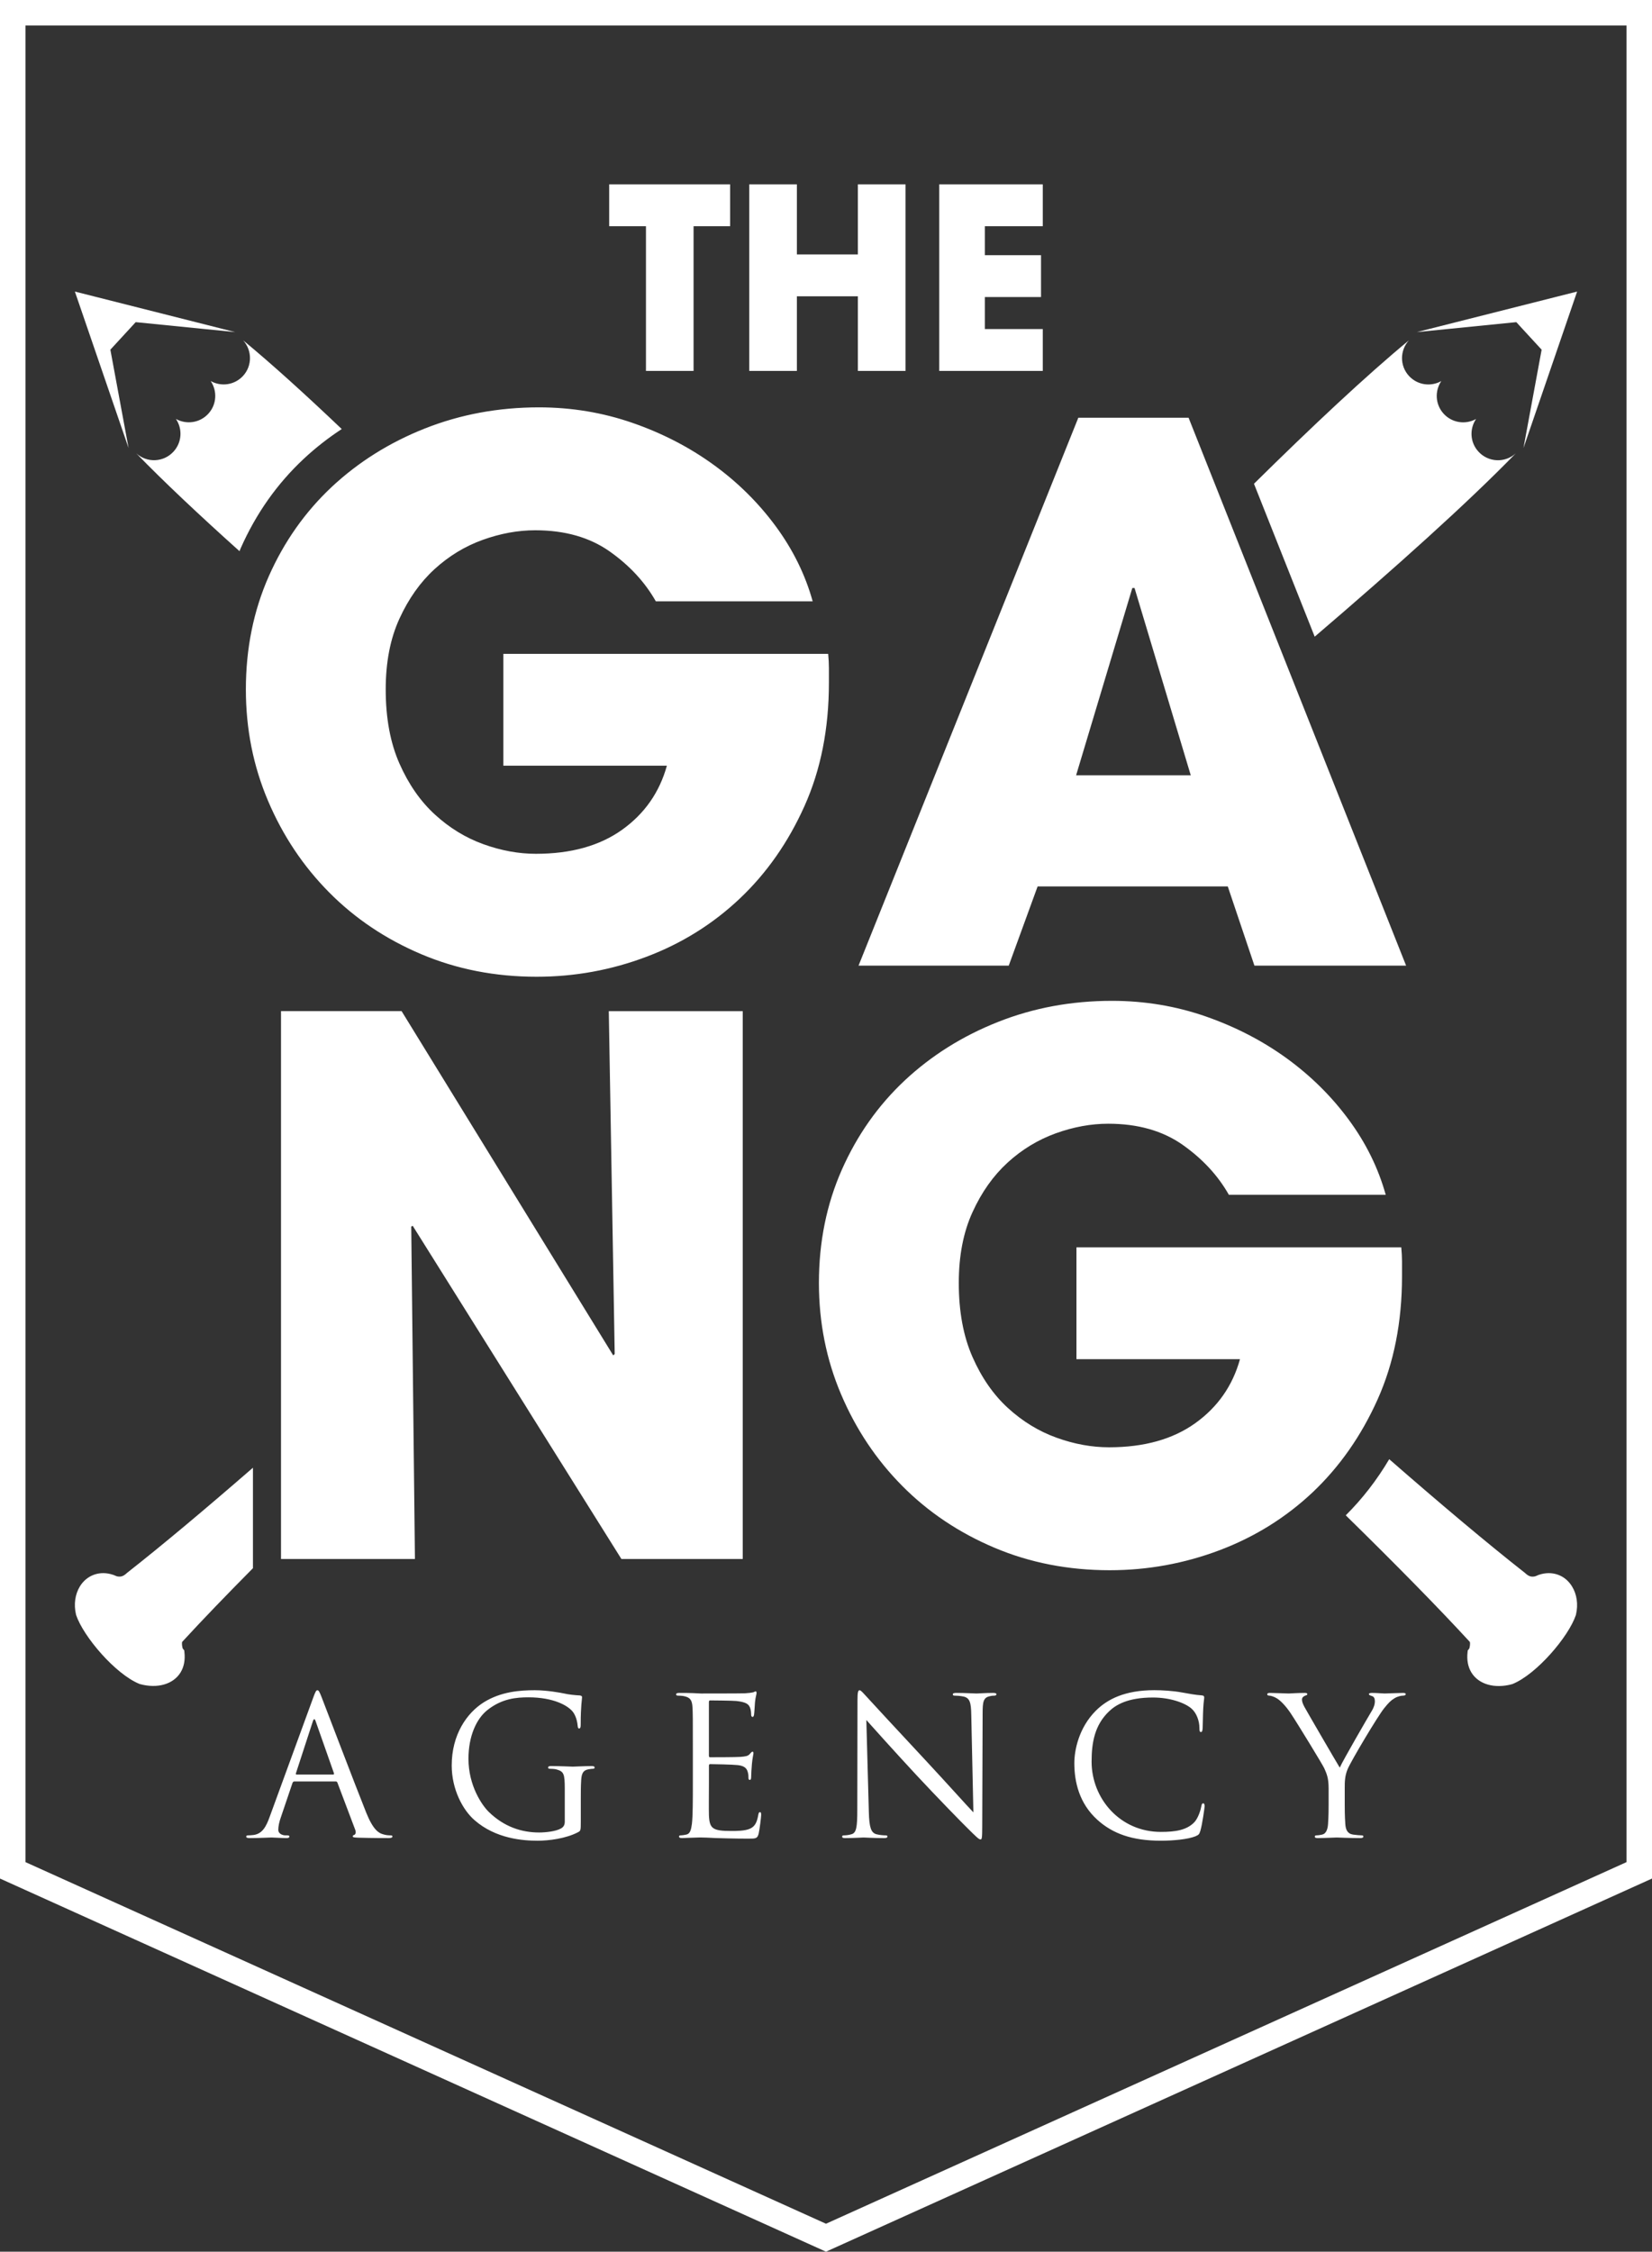 <?xml version="1.0" encoding="utf-8"?>
<!-- Generator: Adobe Illustrator 23.0.3, SVG Export Plug-In . SVG Version: 6.00 Build 0)  -->
<svg version="1.1" id="Layer_1" xmlns="http://www.w3.org/2000/svg" xmlns:xlink="http://www.w3.org/1999/xlink" x="0px" y="0px"
	 viewBox="0 0 51.387 70" style="enable-background:new 0 0 51.387 70;" xml:space="preserve">
<rect x="0" y="0" width="51.387" height="70" fill="#333333" stroke="none"/>
<style type="text/css">
	.st0{fill-rule:evenodd;clip-rule:evenodd;}
	.st1{clip-path:url(#SVGID_2_);}
</style>
<path fill="#ffffff" d="M37.429,56.061c-0.036,0-0.048,0.024-0.06,0.09
	c-0.018,0.107-0.096,0.37-0.221,0.501c-0.238,0.245-0.591,0.298-1.038,0.298
	c-1.277,0-2.155-1.044-2.155-2.184c0-0.609,0.102-1.14,0.537-1.558
	c0.209-0.203,0.579-0.436,1.373-0.436c0.525,0,0.984,0.161,1.193,0.34
	c0.155,0.131,0.251,0.376,0.251,0.608c0,0.083,0.006,0.125,0.047,0.125
	c0.036,0,0.048-0.036,0.054-0.125c0.006-0.09,0.006-0.418,0.018-0.615
	c0.012-0.215,0.03-0.286,0.03-0.334c0-0.036-0.012-0.06-0.078-0.066
	c-0.19-0.012-0.382-0.048-0.608-0.089c-0.293-0.054-0.627-0.072-0.865-0.072
	c-0.919,0-1.462,0.281-1.821,0.639c-0.531,0.531-0.668,1.23-0.668,1.629
	c0,0.567,0.143,1.247,0.722,1.767c0.472,0.424,1.074,0.645,1.97,0.645
	c0.382,0,0.836-0.042,1.074-0.137c0.107-0.048,0.119-0.06,0.155-0.173
	c0.06-0.203,0.132-0.722,0.132-0.764C37.471,56.103,37.459,56.061,37.429,56.061z
	 M30.886,52.629c-0.245,0-0.442,0.018-0.507,0.018
	c-0.066,0-0.352-0.018-0.621-0.018c-0.071,0-0.119,0.006-0.119,0.042
	c0,0.024,0.006,0.042,0.048,0.042c0.047,0,0.185,0.006,0.292,0.03
	c0.185,0.048,0.227,0.179,0.233,0.567l0.066,3.032
	c-0.192-0.197-0.842-0.925-1.432-1.558c-0.919-0.985-1.808-1.946-1.898-2.047
	c-0.06-0.06-0.161-0.191-0.209-0.191c-0.048,0-0.066,0.066-0.066,0.299
	L26.667,56.264c0,0.544-0.03,0.716-0.179,0.758
	c-0.09,0.03-0.197,0.036-0.245,0.036c-0.03,0-0.047,0.012-0.047,0.036
	c0,0.042,0.036,0.048,0.095,0.048c0.268,0,0.519-0.018,0.573-0.018
	c0.054,0,0.293,0.018,0.633,0.018c0.072,0,0.107-0.012,0.107-0.048
	c0-0.024-0.017-0.036-0.047-0.036c-0.054,0-0.185-0.006-0.299-0.036
	c-0.161-0.048-0.22-0.203-0.232-0.693l-0.078-2.858
	c0.191,0.215,0.866,0.967,1.558,1.713c0.633,0.681,1.492,1.558,1.557,1.618
	c0.316,0.316,0.388,0.382,0.436,0.382c0.042,0,0.054-0.03,0.054-0.424
	l0.012-3.497c0-0.358,0.024-0.489,0.221-0.531
	c0.071-0.018,0.113-0.018,0.143-0.018c0.042,0,0.065-0.018,0.065-0.042
	C30.993,52.636,30.952,52.629,30.886,52.629z M43.07,52.647
	c-0.047,0-0.239-0.018-0.393-0.018c-0.06,0-0.096,0.012-0.096,0.036
	c0,0.03,0.036,0.042,0.09,0.06c0.072,0.018,0.096,0.084,0.096,0.167
	c0,0.078-0.024,0.179-0.102,0.305c-0.119,0.197-0.877,1.504-0.991,1.754
	c-0.107-0.173-1.003-1.713-1.098-1.886c-0.048-0.09-0.077-0.161-0.077-0.233
	c0-0.048,0.03-0.083,0.077-0.107c0.054-0.024,0.089-0.03,0.089-0.054
	c0-0.024-0.012-0.042-0.077-0.042c-0.233,0-0.46,0.018-0.501,0.018
	c-0.03,0-0.478-0.018-0.591-0.018c-0.054,0-0.078,0.018-0.078,0.042
	c0,0.03,0.03,0.042,0.06,0.042c0.053,0,0.167,0.036,0.257,0.096
	C39.842,52.88,39.99,53.029,40.14,53.25c0.209,0.31,1.009,1.623,1.051,1.719
	c0.077,0.173,0.137,0.304,0.137,0.627v0.513c0,0.096,0,0.346-0.018,0.597
	c-0.012,0.173-0.066,0.304-0.185,0.328c-0.053,0.012-0.125,0.024-0.179,0.024
	c-0.036,0-0.048,0.018-0.048,0.036c0,0.036,0.03,0.048,0.096,0.048
	c0.179,0,0.555-0.018,0.585-0.018c0.03,0,0.405,0.018,0.734,0.018
	c0.066,0,0.096-0.018,0.096-0.048c0-0.018-0.012-0.036-0.048-0.036
	c-0.054,0-0.185-0.012-0.269-0.024c-0.179-0.024-0.233-0.155-0.245-0.328
	c-0.018-0.251-0.018-0.501-0.018-0.597v-0.513c0-0.197,0-0.382,0.09-0.597
	c0.107-0.256,0.943-1.659,1.14-1.898c0.131-0.161,0.197-0.233,0.317-0.305
	c0.095-0.059,0.209-0.083,0.274-0.083c0.047,0,0.077-0.018,0.077-0.048
	c0-0.024-0.036-0.036-0.077-0.036C43.536,52.629,43.106,52.647,43.07,52.647z
	 M23.64,56.335c-0.03,0-0.042,0.024-0.054,0.09
	c-0.042,0.245-0.113,0.364-0.269,0.43c-0.155,0.066-0.418,0.066-0.573,0.066
	c-0.585,0-0.674-0.077-0.692-0.49c-0.006-0.125,0-0.817,0-1.02V54.885
	c0-0.024,0.012-0.042,0.042-0.042c0.102,0,0.693,0.012,0.854,0.03
	c0.233,0.024,0.286,0.126,0.31,0.209c0.024,0.077,0.024,0.137,0.024,0.197
	c0,0.03,0.012,0.054,0.042,0.054c0.042,0,0.042-0.066,0.042-0.113
	c0-0.042,0.012-0.263,0.023-0.382c0.018-0.197,0.048-0.298,0.048-0.334
	s-0.012-0.048-0.03-0.048c-0.024,0-0.048,0.03-0.09,0.078
	c-0.053,0.06-0.137,0.072-0.281,0.083c-0.137,0.012-0.871,0.012-0.949,0.012
	c-0.03,0-0.036-0.018-0.036-0.06v-1.647c0-0.042,0.012-0.06,0.036-0.06
	c0.066,0,0.717,0.006,0.818,0.018c0.322,0.036,0.382,0.107,0.424,0.203
	c0.03,0.071,0.036,0.173,0.036,0.215c0,0.047,0.012,0.077,0.048,0.077
	c0.024,0,0.036-0.036,0.042-0.066c0.012-0.072,0.024-0.334,0.03-0.394
	c0.018-0.167,0.048-0.239,0.048-0.28c0-0.03-0.006-0.054-0.024-0.054
	c-0.03,0-0.054,0.024-0.083,0.03c-0.048,0.012-0.143,0.024-0.257,0.03
	c-0.137,0.006-1.325,0.006-1.367,0.006l-0.245-0.012
	c-0.131-0.006-0.292-0.006-0.429-0.006c-0.066,0-0.096,0.012-0.096,0.048
	c0,0.024,0.024,0.036,0.048,0.036c0.054,0,0.156,0.006,0.203,0.018
	c0.197,0.042,0.245,0.137,0.257,0.34c0.012,0.191,0.012,0.358,0.012,1.289
	v1.05c0,0.573,0,1.044-0.03,1.295c-0.024,0.173-0.054,0.304-0.173,0.328
	c-0.053,0.012-0.125,0.024-0.179,0.024c-0.036,0-0.048,0.018-0.048,0.036
	c0,0.036,0.03,0.048,0.096,0.048c0.09,0,0.227-0.012,0.346-0.012
	c0.125-0.006,0.227-0.006,0.239-0.006c0.09,0,0.233,0.006,0.465,0.018
	c0.233,0.006,0.561,0.018,1.009,0.018c0.233,0,0.281,0,0.322-0.155
	c0.03-0.125,0.078-0.531,0.078-0.579C23.676,56.384,23.676,56.335,23.64,56.335z
	 M3.433,10.871l0.788-0.856l3.094,0.309L2.329,9.064l1.67,4.864L3.433,10.871z
	 M23.103,31.435h-4.166L19.121,42.092l-0.046,0.045l-6.583-10.703H8.741v17.032h4.166
	l-0.115-10.335l0.046-0.023l6.491,10.357h3.775V31.435z M5.693,51.263
	c-0.029-0.04-0.043-0.185-0.025-0.222c0.615-0.669,1.359-1.441,2.2-2.289
	v-3.124c-1.49,1.294-2.831,2.418-3.911,3.265l-0.015,0.013
	c-0.089,0.082-0.201,0.162-0.399,0.06L3.52,48.958
	c-0.409-0.139-0.815,0.002-1.035,0.359c-0.15,0.247-0.194,0.556-0.122,0.872
	l0.004,0.017c0.229,0.678,1.223,1.837,1.965,2.141l0.019,0.007
	c0.544,0.149,1.039,0.007,1.265-0.361c0.107-0.175,0.148-0.388,0.12-0.635
	l-0.006-0.055L5.693,51.263z M11.909,57.022c-0.125-0.036-0.299-0.131-0.514-0.662
	c-0.364-0.907-1.301-3.372-1.391-3.599c-0.072-0.185-0.095-0.215-0.131-0.215
	c-0.036,0-0.06,0.036-0.131,0.233l-1.355,3.706
	c-0.107,0.298-0.227,0.525-0.501,0.561c-0.047,0.006-0.131,0.012-0.173,0.012
	c-0.03,0-0.054,0.012-0.054,0.036c0,0.036,0.036,0.048,0.113,0.048
	c0.28,0,0.609-0.018,0.675-0.018c0.065,0,0.322,0.018,0.465,0.018
	c0.053,0,0.089-0.012,0.089-0.048c0-0.024-0.018-0.036-0.059-0.036H8.883
	c-0.102,0-0.227-0.054-0.227-0.173c0-0.108,0.03-0.251,0.084-0.4l0.358-1.056
	c0.012-0.03,0.03-0.048,0.06-0.048h1.283c0.03,0,0.042,0.012,0.054,0.036
	l0.555,1.468c0.036,0.095,0,0.149-0.036,0.161
	c-0.024,0.006-0.042,0.018-0.042,0.042c0,0.036,0.066,0.036,0.179,0.042
	c0.412,0.012,0.848,0.012,0.937,0.012c0.066,0,0.119-0.012,0.119-0.048
	c0-0.03-0.024-0.036-0.059-0.036C12.088,57.058,11.999,57.052,11.909,57.022z
	 M10.364,55.166H9.224c-0.018,0-0.03-0.012-0.018-0.042l0.525-1.611
	c0.03-0.089,0.06-0.089,0.089,0l0.567,1.611
	C10.393,55.148,10.393,55.166,10.364,55.166z M17.819,54.921
	c-0.03,0-0.406-0.018-0.674-0.018c-0.066,0-0.096,0.012-0.096,0.048
	c0,0.024,0.024,0.036,0.048,0.036c0.054,0,0.155,0.006,0.203,0.018
	c0.239,0.066,0.268,0.131,0.268,0.615v1.014c0,0.102-0.042,0.167-0.119,0.209
	c-0.155,0.089-0.465,0.125-0.68,0.125c-0.549,0-1.092-0.179-1.564-0.639
	c-0.209-0.203-0.633-0.811-0.633-1.653c0-0.698,0.244-1.241,0.591-1.516
	c0.454-0.358,0.901-0.394,1.278-0.394c0.77,0,1.253,0.257,1.402,0.484
	c0.09,0.143,0.119,0.31,0.125,0.394c0.006,0.054,0.012,0.09,0.042,0.09
	c0.042,0,0.053-0.03,0.053-0.125c0-0.597,0.042-0.764,0.042-0.848
	c0-0.023-0.012-0.047-0.072-0.054c-0.149-0.006-0.358-0.03-0.484-0.06
	c-0.113-0.024-0.537-0.102-0.913-0.102c-0.46,0-1.051,0.042-1.588,0.376
	c-0.531,0.334-0.997,1.009-0.997,1.963c0,0.746,0.346,1.385,0.71,1.701
	c0.662,0.579,1.51,0.639,1.963,0.639c0.346,0,0.883-0.066,1.265-0.269
	c0.072-0.042,0.077-0.054,0.077-0.322v-0.668c0-0.25,0-0.429,0.012-0.62
	c0.012-0.209,0.059-0.31,0.221-0.34c0.072-0.012,0.107-0.018,0.149-0.018
	c0.024,0,0.048-0.012,0.048-0.036c0-0.036-0.03-0.048-0.096-0.048
	C18.225,54.903,17.849,54.921,17.819,54.921z M42.851,43.507
	c0.506-1.128,0.76-2.405,0.76-3.832v-0.46c0-0.138-0.009-0.283-0.023-0.437
	H33.484v3.476h5.087c-0.23,0.828-0.695,1.492-1.393,1.991
	c-0.699,0.499-1.592,0.748-2.681,0.748c-0.537,0-1.082-0.099-1.635-0.299
	c-0.552-0.199-1.055-0.507-1.508-0.921c-0.453-0.414-0.821-0.944-1.104-1.588
	c-0.284-0.644-0.426-1.411-0.426-2.302c0-0.844,0.142-1.576,0.426-2.198
	c0.283-0.622,0.647-1.135,1.093-1.543c0.445-0.406,0.944-0.709,1.496-0.909
	c0.552-0.199,1.097-0.299,1.634-0.299c0.921,0,1.692,0.219,2.314,0.656
	c0.621,0.438,1.1,0.956,1.438,1.554h4.879
	c-0.23-0.828-0.613-1.607-1.151-2.336c-0.537-0.729-1.182-1.365-1.933-1.91
	c-0.752-0.544-1.592-0.978-2.52-1.301c-0.928-0.322-1.898-0.483-2.911-0.483
	c-1.259,0-2.44,0.218-3.545,0.656c-1.105,0.437-2.072,1.044-2.901,1.818
	c-0.828,0.776-1.48,1.7-1.956,2.774c-0.476,1.075-0.714,2.249-0.714,3.522
	c0,1.228,0.23,2.383,0.69,3.464c0.46,1.082,1.093,2.03,1.899,2.843
	c0.805,0.813,1.761,1.454,2.865,1.922c1.105,0.468,2.303,0.702,3.591,0.702
	c1.181,0,2.32-0.208,3.418-0.622c1.096-0.414,2.063-1.016,2.901-1.806
	C41.673,45.594,42.344,44.635,42.851,43.507z M32.437,10.23h-1.802V9.235h1.747
	V7.933h-1.747v-0.901h1.802V5.731h-3.221v5.8h3.221V10.23z M20.093,11.531h1.481
	V7.032h1.137V5.731h-3.762v1.301h1.144V11.531z M24.788,9.211h1.897v2.32h1.482
	V5.731h-1.482V7.91h-1.897V5.731h-1.482v5.8h1.482V9.211z M6.554,11.846
	c0.209,0.31,0.189,0.73-0.075,1.017c-0.263,0.286-0.681,0.343-1.007,0.161
	c0.21,0.309,0.189,0.729-0.075,1.016c-0.307,0.335-0.826,0.358-1.161,0.051
	c0.857,0.882,1.96,1.919,3.214,3.044c0.013-0.032,0.025-0.064,0.039-0.096
	c0.476-1.073,1.128-1.998,1.957-2.773c0.367-0.343,0.762-0.651,1.184-0.928
	c-1.134-1.079-2.175-2.022-3.067-2.758c0.281,0.312,0.288,0.79-0.003,1.106
	C7.297,11.972,6.88,12.028,6.554,11.846z M8.362,17.912
	c-0.476,1.075-0.714,2.248-0.714,3.522c0,1.228,0.23,2.382,0.69,3.464
	c0.46,1.082,1.093,2.03,1.899,2.843c0.805,0.813,1.761,1.454,2.865,1.922
	c1.104,0.468,2.301,0.702,3.59,0.702c1.181,0,2.321-0.207,3.418-0.622
	c1.097-0.414,2.063-1.016,2.9-1.807c0.836-0.79,1.508-1.749,2.014-2.877
	c0.507-1.128,0.76-2.405,0.76-3.833v-0.46c0-0.138-0.008-0.284-0.023-0.438
	h-10.104v3.476h5.087c-0.23,0.828-0.694,1.492-1.392,1.991
	c-0.699,0.499-1.592,0.748-2.682,0.748c-0.537,0-1.081-0.099-1.634-0.299
	c-0.553-0.199-1.055-0.507-1.507-0.921c-0.453-0.414-0.821-0.944-1.105-1.588
	c-0.284-0.644-0.426-1.411-0.426-2.302c0-0.844,0.141-1.576,0.426-2.198
	c0.284-0.621,0.648-1.135,1.093-1.542c0.445-0.406,0.943-0.71,1.496-0.909
	c0.553-0.199,1.097-0.299,1.635-0.299c0.921,0,1.692,0.219,2.313,0.656
	c0.621,0.437,1.101,0.956,1.439,1.553h4.879
	c-0.23-0.828-0.614-1.607-1.151-2.336c-0.538-0.729-1.181-1.366-1.933-1.91
	c-0.752-0.545-1.592-0.979-2.52-1.301c-0.929-0.322-1.9-0.483-2.912-0.483
	c-1.258,0-2.439,0.219-3.545,0.656c-1.104,0.437-2.071,1.044-2.9,1.818
	C9.491,15.914,8.838,16.839,8.362,17.912z M31.378,30.019l0.898-2.462h5.915
	l0.829,2.462h4.718l-6.766-17.032h-3.43L26.706,30.019H31.378z M35.222,18.28
	h0.069l1.749,5.823h-3.567L35.222,18.28z M47.954,10.871l-0.565,3.057
	l1.669-4.864l-4.986,1.26l3.094-0.309L47.954,10.871z M47.151,14.092
	c-0.336,0.307-0.855,0.284-1.162-0.051c-0.264-0.287-0.284-0.707-0.074-1.016
	c-0.326,0.182-0.744,0.125-1.007-0.161c-0.264-0.287-0.284-0.708-0.075-1.017
	c-0.326,0.182-0.743,0.126-1.006-0.16c-0.291-0.316-0.284-0.794-0.003-1.106
	c-1.334,1.102-3.004,2.668-4.818,4.458l1.889,4.754
	C43.4,17.651,45.65,15.636,47.151,14.092z M47.867,48.958l-0.023,0.009
	c-0.198,0.102-0.31,0.022-0.399-0.06l-0.015-0.013
	c-1.154-0.905-2.605-2.125-4.217-3.531c-0.384,0.649-0.835,1.231-1.352,1.745
	c1.531,1.5,2.864,2.853,3.858,3.934c0.018,0.037,0.004,0.182-0.025,0.222
	l-0.038,0.042l-0.006,0.055c-0.028,0.247,0.013,0.46,0.12,0.635
	c0.226,0.368,0.722,0.51,1.265,0.361l0.019-0.007
	c0.742-0.304,1.736-1.463,1.965-2.141l0.004-0.017
	c0.072-0.316,0.028-0.626-0.123-0.872C48.682,48.961,48.276,48.819,47.867,48.958z
	 M0,0v58.4L25.693,70l25.694-11.6V0H0z M50.595,57.889L25.693,69.131L0.792,57.889
	V0.792h49.803V57.889z"/>
</svg>
